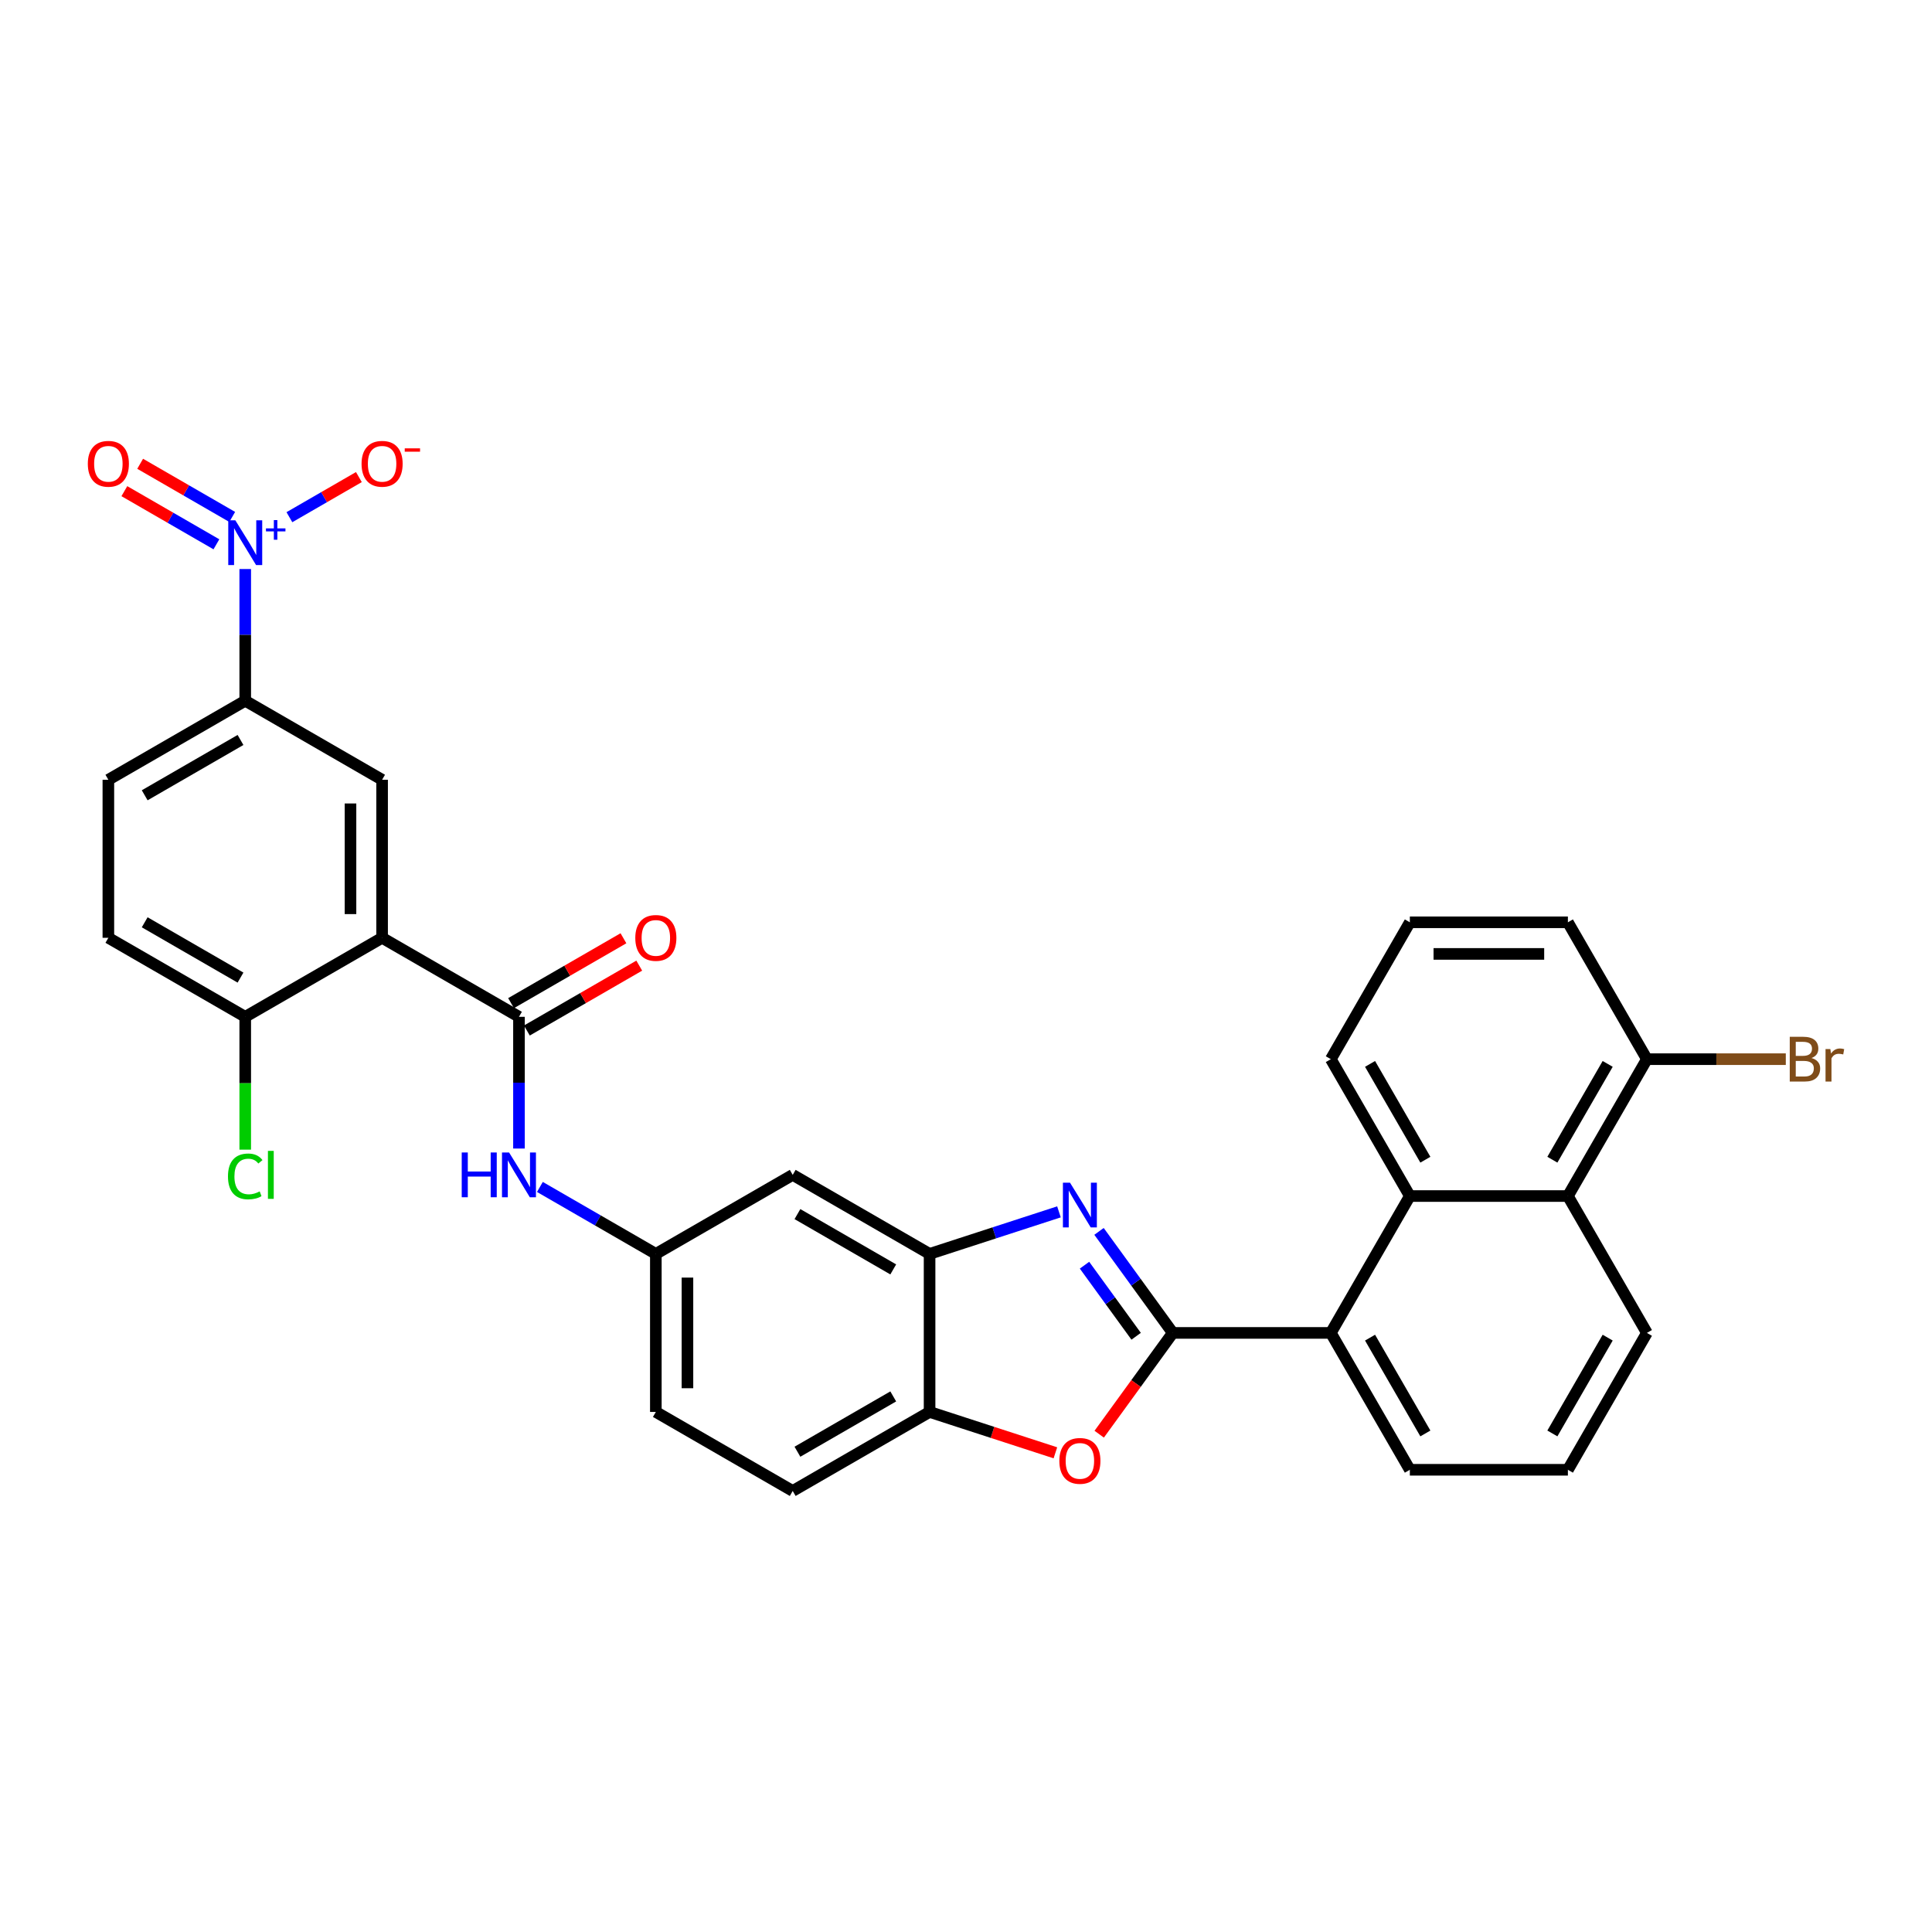 <?xml version='1.0' encoding='iso-8859-1'?>
<svg version='1.1' baseProfile='full'
              xmlns='http://www.w3.org/2000/svg'
                      xmlns:rdkit='http://www.rdkit.org/xml'
                      xmlns:xlink='http://www.w3.org/1999/xlink'
                  xml:space='preserve'
width='1000px' height='1000px' viewBox='0 0 1000 1000'>
<!-- END OF HEADER -->
<rect style='opacity:1.0;fill:#FFFFFF;stroke:none' width='1000' height='1000' x='0' y='0'> </rect>
<path class='bond-0' d='M 607.031,689.913 L 587.94,663.638' style='fill:none;fill-rule:evenodd;stroke:#000000;stroke-width:6px;stroke-linecap:butt;stroke-linejoin:miter;stroke-opacity:1' />
<path class='bond-0' d='M 587.94,663.638 L 568.85,637.362' style='fill:none;fill-rule:evenodd;stroke:#0000FF;stroke-width:6px;stroke-linecap:butt;stroke-linejoin:miter;stroke-opacity:1' />
<path class='bond-0' d='M 588.067,691.647 L 574.704,673.254' style='fill:none;fill-rule:evenodd;stroke:#000000;stroke-width:6px;stroke-linecap:butt;stroke-linejoin:miter;stroke-opacity:1' />
<path class='bond-0' d='M 574.704,673.254 L 561.341,654.861' style='fill:none;fill-rule:evenodd;stroke:#0000FF;stroke-width:6px;stroke-linecap:butt;stroke-linejoin:miter;stroke-opacity:1' />
<path class='bond-4' d='M 607.031,689.913 L 587.988,716.124' style='fill:none;fill-rule:evenodd;stroke:#000000;stroke-width:6px;stroke-linecap:butt;stroke-linejoin:miter;stroke-opacity:1' />
<path class='bond-4' d='M 587.988,716.124 L 568.945,742.334' style='fill:none;fill-rule:evenodd;stroke:#FF0000;stroke-width:6px;stroke-linecap:butt;stroke-linejoin:miter;stroke-opacity:1' />
<path class='bond-6' d='M 607.031,689.913 L 688.833,689.913' style='fill:none;fill-rule:evenodd;stroke:#000000;stroke-width:6px;stroke-linecap:butt;stroke-linejoin:miter;stroke-opacity:1' />
<path class='bond-5' d='M 548.117,627.253 L 514.633,638.132' style='fill:none;fill-rule:evenodd;stroke:#0000FF;stroke-width:6px;stroke-linecap:butt;stroke-linejoin:miter;stroke-opacity:1' />
<path class='bond-5' d='M 514.633,638.132 L 481.149,649.012' style='fill:none;fill-rule:evenodd;stroke:#000000;stroke-width:6px;stroke-linecap:butt;stroke-linejoin:miter;stroke-opacity:1' />
<path class='bond-1' d='M 197.776,485.406 L 268.619,526.308' style='fill:none;fill-rule:evenodd;stroke:#000000;stroke-width:6px;stroke-linecap:butt;stroke-linejoin:miter;stroke-opacity:1' />
<path class='bond-7' d='M 197.776,485.406 L 197.776,403.604' style='fill:none;fill-rule:evenodd;stroke:#000000;stroke-width:6px;stroke-linecap:butt;stroke-linejoin:miter;stroke-opacity:1' />
<path class='bond-7' d='M 181.415,473.136 L 181.415,415.874' style='fill:none;fill-rule:evenodd;stroke:#000000;stroke-width:6px;stroke-linecap:butt;stroke-linejoin:miter;stroke-opacity:1' />
<path class='bond-14' d='M 197.776,485.406 L 126.932,526.308' style='fill:none;fill-rule:evenodd;stroke:#000000;stroke-width:6px;stroke-linecap:butt;stroke-linejoin:miter;stroke-opacity:1' />
<path class='bond-2' d='M 126.932,294.528 L 126.932,328.615' style='fill:none;fill-rule:evenodd;stroke:#0000FF;stroke-width:6px;stroke-linecap:butt;stroke-linejoin:miter;stroke-opacity:1' />
<path class='bond-2' d='M 126.932,328.615 L 126.932,362.702' style='fill:none;fill-rule:evenodd;stroke:#000000;stroke-width:6px;stroke-linecap:butt;stroke-linejoin:miter;stroke-opacity:1' />
<path class='bond-15' d='M 149.792,267.701 L 167.774,257.319' style='fill:none;fill-rule:evenodd;stroke:#0000FF;stroke-width:6px;stroke-linecap:butt;stroke-linejoin:miter;stroke-opacity:1' />
<path class='bond-15' d='M 167.774,257.319 L 185.756,246.937' style='fill:none;fill-rule:evenodd;stroke:#FF0000;stroke-width:6px;stroke-linecap:butt;stroke-linejoin:miter;stroke-opacity:1' />
<path class='bond-17' d='M 120.192,267.562 L 96.369,253.808' style='fill:none;fill-rule:evenodd;stroke:#0000FF;stroke-width:6px;stroke-linecap:butt;stroke-linejoin:miter;stroke-opacity:1' />
<path class='bond-17' d='M 96.369,253.808 L 72.546,240.053' style='fill:none;fill-rule:evenodd;stroke:#FF0000;stroke-width:6px;stroke-linecap:butt;stroke-linejoin:miter;stroke-opacity:1' />
<path class='bond-17' d='M 112.011,281.73 L 88.189,267.976' style='fill:none;fill-rule:evenodd;stroke:#0000FF;stroke-width:6px;stroke-linecap:butt;stroke-linejoin:miter;stroke-opacity:1' />
<path class='bond-17' d='M 88.189,267.976 L 64.366,254.222' style='fill:none;fill-rule:evenodd;stroke:#FF0000;stroke-width:6px;stroke-linecap:butt;stroke-linejoin:miter;stroke-opacity:1' />
<path class='bond-3' d='M 268.619,526.308 L 268.619,560.395' style='fill:none;fill-rule:evenodd;stroke:#000000;stroke-width:6px;stroke-linecap:butt;stroke-linejoin:miter;stroke-opacity:1' />
<path class='bond-3' d='M 268.619,560.395 L 268.619,594.482' style='fill:none;fill-rule:evenodd;stroke:#0000FF;stroke-width:6px;stroke-linecap:butt;stroke-linejoin:miter;stroke-opacity:1' />
<path class='bond-18' d='M 272.709,533.392 L 301.791,516.602' style='fill:none;fill-rule:evenodd;stroke:#000000;stroke-width:6px;stroke-linecap:butt;stroke-linejoin:miter;stroke-opacity:1' />
<path class='bond-18' d='M 301.791,516.602 L 330.873,499.811' style='fill:none;fill-rule:evenodd;stroke:#FF0000;stroke-width:6px;stroke-linecap:butt;stroke-linejoin:miter;stroke-opacity:1' />
<path class='bond-18' d='M 264.529,519.223 L 293.611,502.433' style='fill:none;fill-rule:evenodd;stroke:#000000;stroke-width:6px;stroke-linecap:butt;stroke-linejoin:miter;stroke-opacity:1' />
<path class='bond-18' d='M 293.611,502.433 L 322.693,485.643' style='fill:none;fill-rule:evenodd;stroke:#FF0000;stroke-width:6px;stroke-linecap:butt;stroke-linejoin:miter;stroke-opacity:1' />
<path class='bond-10' d='M 546.269,751.974 L 513.709,741.394' style='fill:none;fill-rule:evenodd;stroke:#FF0000;stroke-width:6px;stroke-linecap:butt;stroke-linejoin:miter;stroke-opacity:1' />
<path class='bond-10' d='M 513.709,741.394 L 481.149,730.815' style='fill:none;fill-rule:evenodd;stroke:#000000;stroke-width:6px;stroke-linecap:butt;stroke-linejoin:miter;stroke-opacity:1' />
<path class='bond-13' d='M 481.149,649.012 L 410.306,608.111' style='fill:none;fill-rule:evenodd;stroke:#000000;stroke-width:6px;stroke-linecap:butt;stroke-linejoin:miter;stroke-opacity:1' />
<path class='bond-13' d='M 462.342,657.046 L 412.752,628.415' style='fill:none;fill-rule:evenodd;stroke:#000000;stroke-width:6px;stroke-linecap:butt;stroke-linejoin:miter;stroke-opacity:1' />
<path class='bond-32' d='M 481.149,649.012 L 481.149,730.815' style='fill:none;fill-rule:evenodd;stroke:#000000;stroke-width:6px;stroke-linecap:butt;stroke-linejoin:miter;stroke-opacity:1' />
<path class='bond-8' d='M 688.833,689.913 L 729.735,619.07' style='fill:none;fill-rule:evenodd;stroke:#000000;stroke-width:6px;stroke-linecap:butt;stroke-linejoin:miter;stroke-opacity:1' />
<path class='bond-27' d='M 688.833,689.913 L 729.735,760.757' style='fill:none;fill-rule:evenodd;stroke:#000000;stroke-width:6px;stroke-linecap:butt;stroke-linejoin:miter;stroke-opacity:1' />
<path class='bond-27' d='M 709.137,692.36 L 737.768,741.95' style='fill:none;fill-rule:evenodd;stroke:#000000;stroke-width:6px;stroke-linecap:butt;stroke-linejoin:miter;stroke-opacity:1' />
<path class='bond-9' d='M 197.776,403.604 L 126.932,362.702' style='fill:none;fill-rule:evenodd;stroke:#000000;stroke-width:6px;stroke-linecap:butt;stroke-linejoin:miter;stroke-opacity:1' />
<path class='bond-12' d='M 729.735,619.07 L 811.538,619.07' style='fill:none;fill-rule:evenodd;stroke:#000000;stroke-width:6px;stroke-linecap:butt;stroke-linejoin:miter;stroke-opacity:1' />
<path class='bond-26' d='M 729.735,619.07 L 688.833,548.227' style='fill:none;fill-rule:evenodd;stroke:#000000;stroke-width:6px;stroke-linecap:butt;stroke-linejoin:miter;stroke-opacity:1' />
<path class='bond-26' d='M 737.768,600.263 L 709.137,550.673' style='fill:none;fill-rule:evenodd;stroke:#000000;stroke-width:6px;stroke-linecap:butt;stroke-linejoin:miter;stroke-opacity:1' />
<path class='bond-36' d='M 126.932,362.702 L 56.089,403.604' style='fill:none;fill-rule:evenodd;stroke:#000000;stroke-width:6px;stroke-linecap:butt;stroke-linejoin:miter;stroke-opacity:1' />
<path class='bond-36' d='M 124.486,383.006 L 74.896,411.637' style='fill:none;fill-rule:evenodd;stroke:#000000;stroke-width:6px;stroke-linecap:butt;stroke-linejoin:miter;stroke-opacity:1' />
<path class='bond-21' d='M 481.149,730.815 L 410.306,771.716' style='fill:none;fill-rule:evenodd;stroke:#000000;stroke-width:6px;stroke-linecap:butt;stroke-linejoin:miter;stroke-opacity:1' />
<path class='bond-21' d='M 462.342,722.781 L 412.752,751.412' style='fill:none;fill-rule:evenodd;stroke:#000000;stroke-width:6px;stroke-linecap:butt;stroke-linejoin:miter;stroke-opacity:1' />
<path class='bond-11' d='M 279.45,614.364 L 309.456,631.688' style='fill:none;fill-rule:evenodd;stroke:#0000FF;stroke-width:6px;stroke-linecap:butt;stroke-linejoin:miter;stroke-opacity:1' />
<path class='bond-11' d='M 309.456,631.688 L 339.462,649.012' style='fill:none;fill-rule:evenodd;stroke:#000000;stroke-width:6px;stroke-linecap:butt;stroke-linejoin:miter;stroke-opacity:1' />
<path class='bond-19' d='M 811.538,619.07 L 852.439,548.227' style='fill:none;fill-rule:evenodd;stroke:#000000;stroke-width:6px;stroke-linecap:butt;stroke-linejoin:miter;stroke-opacity:1' />
<path class='bond-19' d='M 803.504,600.263 L 832.135,550.673' style='fill:none;fill-rule:evenodd;stroke:#000000;stroke-width:6px;stroke-linecap:butt;stroke-linejoin:miter;stroke-opacity:1' />
<path class='bond-33' d='M 811.538,619.07 L 852.439,689.913' style='fill:none;fill-rule:evenodd;stroke:#000000;stroke-width:6px;stroke-linecap:butt;stroke-linejoin:miter;stroke-opacity:1' />
<path class='bond-16' d='M 410.306,608.111 L 339.462,649.012' style='fill:none;fill-rule:evenodd;stroke:#000000;stroke-width:6px;stroke-linecap:butt;stroke-linejoin:miter;stroke-opacity:1' />
<path class='bond-22' d='M 126.932,526.308 L 56.089,485.406' style='fill:none;fill-rule:evenodd;stroke:#000000;stroke-width:6px;stroke-linecap:butt;stroke-linejoin:miter;stroke-opacity:1' />
<path class='bond-22' d='M 124.486,506.004 L 74.896,477.373' style='fill:none;fill-rule:evenodd;stroke:#000000;stroke-width:6px;stroke-linecap:butt;stroke-linejoin:miter;stroke-opacity:1' />
<path class='bond-24' d='M 126.932,526.308 L 126.932,560.681' style='fill:none;fill-rule:evenodd;stroke:#000000;stroke-width:6px;stroke-linecap:butt;stroke-linejoin:miter;stroke-opacity:1' />
<path class='bond-24' d='M 126.932,560.681 L 126.932,595.055' style='fill:none;fill-rule:evenodd;stroke:#00CC00;stroke-width:6px;stroke-linecap:butt;stroke-linejoin:miter;stroke-opacity:1' />
<path class='bond-34' d='M 339.462,649.012 L 339.462,730.815' style='fill:none;fill-rule:evenodd;stroke:#000000;stroke-width:6px;stroke-linecap:butt;stroke-linejoin:miter;stroke-opacity:1' />
<path class='bond-34' d='M 355.823,661.282 L 355.823,718.544' style='fill:none;fill-rule:evenodd;stroke:#000000;stroke-width:6px;stroke-linecap:butt;stroke-linejoin:miter;stroke-opacity:1' />
<path class='bond-25' d='M 852.439,548.227 L 888.383,548.227' style='fill:none;fill-rule:evenodd;stroke:#000000;stroke-width:6px;stroke-linecap:butt;stroke-linejoin:miter;stroke-opacity:1' />
<path class='bond-25' d='M 888.383,548.227 L 924.327,548.227' style='fill:none;fill-rule:evenodd;stroke:#7F4C19;stroke-width:6px;stroke-linecap:butt;stroke-linejoin:miter;stroke-opacity:1' />
<path class='bond-35' d='M 852.439,548.227 L 811.538,477.383' style='fill:none;fill-rule:evenodd;stroke:#000000;stroke-width:6px;stroke-linecap:butt;stroke-linejoin:miter;stroke-opacity:1' />
<path class='bond-20' d='M 56.089,403.604 L 56.089,485.406' style='fill:none;fill-rule:evenodd;stroke:#000000;stroke-width:6px;stroke-linecap:butt;stroke-linejoin:miter;stroke-opacity:1' />
<path class='bond-23' d='M 410.306,771.716 L 339.462,730.815' style='fill:none;fill-rule:evenodd;stroke:#000000;stroke-width:6px;stroke-linecap:butt;stroke-linejoin:miter;stroke-opacity:1' />
<path class='bond-30' d='M 688.833,548.227 L 729.735,477.383' style='fill:none;fill-rule:evenodd;stroke:#000000;stroke-width:6px;stroke-linecap:butt;stroke-linejoin:miter;stroke-opacity:1' />
<path class='bond-29' d='M 729.735,760.757 L 811.538,760.757' style='fill:none;fill-rule:evenodd;stroke:#000000;stroke-width:6px;stroke-linecap:butt;stroke-linejoin:miter;stroke-opacity:1' />
<path class='bond-28' d='M 852.439,689.913 L 811.538,760.757' style='fill:none;fill-rule:evenodd;stroke:#000000;stroke-width:6px;stroke-linecap:butt;stroke-linejoin:miter;stroke-opacity:1' />
<path class='bond-28' d='M 832.135,692.36 L 803.504,741.95' style='fill:none;fill-rule:evenodd;stroke:#000000;stroke-width:6px;stroke-linecap:butt;stroke-linejoin:miter;stroke-opacity:1' />
<path class='bond-31' d='M 729.735,477.383 L 811.538,477.383' style='fill:none;fill-rule:evenodd;stroke:#000000;stroke-width:6px;stroke-linecap:butt;stroke-linejoin:miter;stroke-opacity:1' />
<path class='bond-31' d='M 742.005,493.744 L 799.267,493.744' style='fill:none;fill-rule:evenodd;stroke:#000000;stroke-width:6px;stroke-linecap:butt;stroke-linejoin:miter;stroke-opacity:1' />
<path  class='atom-1' d='M 553.827 612.15
L 561.419 624.421
Q 562.171 625.631, 563.382 627.824
Q 564.592 630.016, 564.658 630.147
L 564.658 612.15
L 567.734 612.15
L 567.734 635.317
L 564.56 635.317
L 556.412 621.901
Q 555.463 620.331, 554.449 618.531
Q 553.467 616.731, 553.173 616.175
L 553.173 635.317
L 550.162 635.317
L 550.162 612.15
L 553.827 612.15
' fill='#0000FF'/>
<path  class='atom-3' d='M 121.811 269.316
L 129.403 281.586
Q 130.155 282.797, 131.366 284.989
Q 132.577 287.182, 132.642 287.313
L 132.642 269.316
L 135.718 269.316
L 135.718 292.483
L 132.544 292.483
L 124.396 279.067
Q 123.447 277.496, 122.433 275.697
Q 121.451 273.897, 121.157 273.341
L 121.157 292.483
L 118.147 292.483
L 118.147 269.316
L 121.811 269.316
' fill='#0000FF'/>
<path  class='atom-3' d='M 137.662 273.492
L 141.743 273.492
L 141.743 269.194
L 143.557 269.194
L 143.557 273.492
L 147.747 273.492
L 147.747 275.047
L 143.557 275.047
L 143.557 279.366
L 141.743 279.366
L 141.743 275.047
L 137.662 275.047
L 137.662 273.492
' fill='#0000FF'/>
<path  class='atom-5' d='M 548.314 756.159
Q 548.314 750.596, 551.062 747.488
Q 553.811 744.379, 558.948 744.379
Q 564.085 744.379, 566.834 747.488
Q 569.582 750.596, 569.582 756.159
Q 569.582 761.787, 566.801 764.994
Q 564.02 768.167, 558.948 768.167
Q 553.844 768.167, 551.062 764.994
Q 548.314 761.82, 548.314 756.159
M 558.948 765.55
Q 562.482 765.55, 564.38 763.194
Q 566.31 760.805, 566.31 756.159
Q 566.31 751.611, 564.38 749.32
Q 562.482 746.997, 558.948 746.997
Q 555.414 746.997, 553.484 749.287
Q 551.586 751.578, 551.586 756.159
Q 551.586 760.838, 553.484 763.194
Q 555.414 765.55, 558.948 765.55
' fill='#FF0000'/>
<path  class='atom-12' d='M 238.99 596.527
L 242.131 596.527
L 242.131 606.376
L 253.976 606.376
L 253.976 596.527
L 257.117 596.527
L 257.117 619.694
L 253.976 619.694
L 253.976 608.994
L 242.131 608.994
L 242.131 619.694
L 238.99 619.694
L 238.99 596.527
' fill='#0000FF'/>
<path  class='atom-12' d='M 263.498 596.527
L 271.089 608.798
Q 271.842 610.008, 273.053 612.201
Q 274.263 614.393, 274.329 614.524
L 274.329 596.527
L 277.405 596.527
L 277.405 619.694
L 274.231 619.694
L 266.083 606.278
Q 265.134 604.708, 264.12 602.908
Q 263.138 601.108, 262.844 600.552
L 262.844 619.694
L 259.833 619.694
L 259.833 596.527
L 263.498 596.527
' fill='#0000FF'/>
<path  class='atom-16' d='M 187.141 240.063
Q 187.141 234.501, 189.89 231.392
Q 192.638 228.284, 197.776 228.284
Q 202.913 228.284, 205.661 231.392
Q 208.41 234.501, 208.41 240.063
Q 208.41 245.691, 205.629 248.898
Q 202.847 252.072, 197.776 252.072
Q 192.671 252.072, 189.89 248.898
Q 187.141 245.724, 187.141 240.063
M 197.776 249.454
Q 201.309 249.454, 203.207 247.098
Q 205.138 244.71, 205.138 240.063
Q 205.138 235.515, 203.207 233.225
Q 201.309 230.901, 197.776 230.901
Q 194.242 230.901, 192.311 233.192
Q 190.413 235.482, 190.413 240.063
Q 190.413 244.742, 192.311 247.098
Q 194.242 249.454, 197.776 249.454
' fill='#FF0000'/>
<path  class='atom-16' d='M 209.49 232.065
L 217.415 232.065
L 217.415 233.793
L 209.49 233.793
L 209.49 232.065
' fill='#FF0000'/>
<path  class='atom-18' d='M 45.455 240.063
Q 45.455 234.501, 48.203 231.392
Q 50.952 228.284, 56.089 228.284
Q 61.226 228.284, 63.975 231.392
Q 66.723 234.501, 66.723 240.063
Q 66.723 245.691, 63.942 248.898
Q 61.161 252.072, 56.089 252.072
Q 50.984 252.072, 48.203 248.898
Q 45.455 245.724, 45.455 240.063
M 56.089 249.454
Q 59.623 249.454, 61.521 247.098
Q 63.451 244.71, 63.451 240.063
Q 63.451 235.515, 61.521 233.225
Q 59.623 230.901, 56.089 230.901
Q 52.555 230.901, 50.624 233.192
Q 48.727 235.482, 48.727 240.063
Q 48.727 244.742, 50.624 247.098
Q 52.555 249.454, 56.089 249.454
' fill='#FF0000'/>
<path  class='atom-19' d='M 328.828 485.472
Q 328.828 479.909, 331.576 476.801
Q 334.325 473.692, 339.462 473.692
Q 344.6 473.692, 347.348 476.801
Q 350.097 479.909, 350.097 485.472
Q 350.097 491.1, 347.315 494.307
Q 344.534 497.48, 339.462 497.48
Q 334.358 497.48, 331.576 494.307
Q 328.828 491.133, 328.828 485.472
M 339.462 494.863
Q 342.996 494.863, 344.894 492.507
Q 346.825 490.118, 346.825 485.472
Q 346.825 480.924, 344.894 478.633
Q 342.996 476.31, 339.462 476.31
Q 335.928 476.31, 333.998 478.6
Q 332.1 480.891, 332.1 485.472
Q 332.1 490.151, 333.998 492.507
Q 335.928 494.863, 339.462 494.863
' fill='#FF0000'/>
<path  class='atom-25' d='M 117.999 608.912
Q 117.999 603.153, 120.683 600.143
Q 123.398 597.1, 128.536 597.1
Q 133.313 597.1, 135.865 600.47
L 133.706 602.237
Q 131.84 599.783, 128.536 599.783
Q 125.034 599.783, 123.169 602.139
Q 121.337 604.462, 121.337 608.912
Q 121.337 613.493, 123.235 615.849
Q 125.165 618.205, 128.896 618.205
Q 131.448 618.205, 134.425 616.667
L 135.342 619.121
Q 134.131 619.907, 132.299 620.365
Q 130.466 620.823, 128.437 620.823
Q 123.398 620.823, 120.683 617.747
Q 117.999 614.671, 117.999 608.912
' fill='#00CC00'/>
<path  class='atom-25' d='M 138.679 595.693
L 141.689 595.693
L 141.689 620.528
L 138.679 620.528
L 138.679 595.693
' fill='#00CC00'/>
<path  class='atom-26' d='M 937.629 547.638
Q 939.854 548.26, 940.966 549.634
Q 942.111 550.975, 942.111 552.971
Q 942.111 556.178, 940.05 558.01
Q 938.021 559.81, 934.16 559.81
L 926.373 559.81
L 926.373 536.644
L 933.211 536.644
Q 937.171 536.644, 939.167 538.247
Q 941.163 539.85, 941.163 542.795
Q 941.163 546.296, 937.629 547.638
M 929.481 539.261
L 929.481 546.525
L 933.211 546.525
Q 935.502 546.525, 936.68 545.609
Q 937.89 544.66, 937.89 542.795
Q 937.89 539.261, 933.211 539.261
L 929.481 539.261
M 934.16 557.192
Q 936.418 557.192, 937.629 556.113
Q 938.839 555.033, 938.839 552.971
Q 938.839 551.074, 937.498 550.125
Q 936.189 549.143, 933.669 549.143
L 929.481 549.143
L 929.481 557.192
L 934.16 557.192
' fill='#7F4C19'/>
<path  class='atom-26' d='M 947.38 542.991
L 947.739 545.315
Q 949.506 542.697, 952.386 542.697
Q 953.302 542.697, 954.545 543.024
L 954.055 545.773
Q 952.648 545.446, 951.862 545.446
Q 950.488 545.446, 949.572 546.002
Q 948.688 546.525, 947.969 547.801
L 947.969 559.81
L 944.893 559.81
L 944.893 542.991
L 947.38 542.991
' fill='#7F4C19'/>
</svg>
